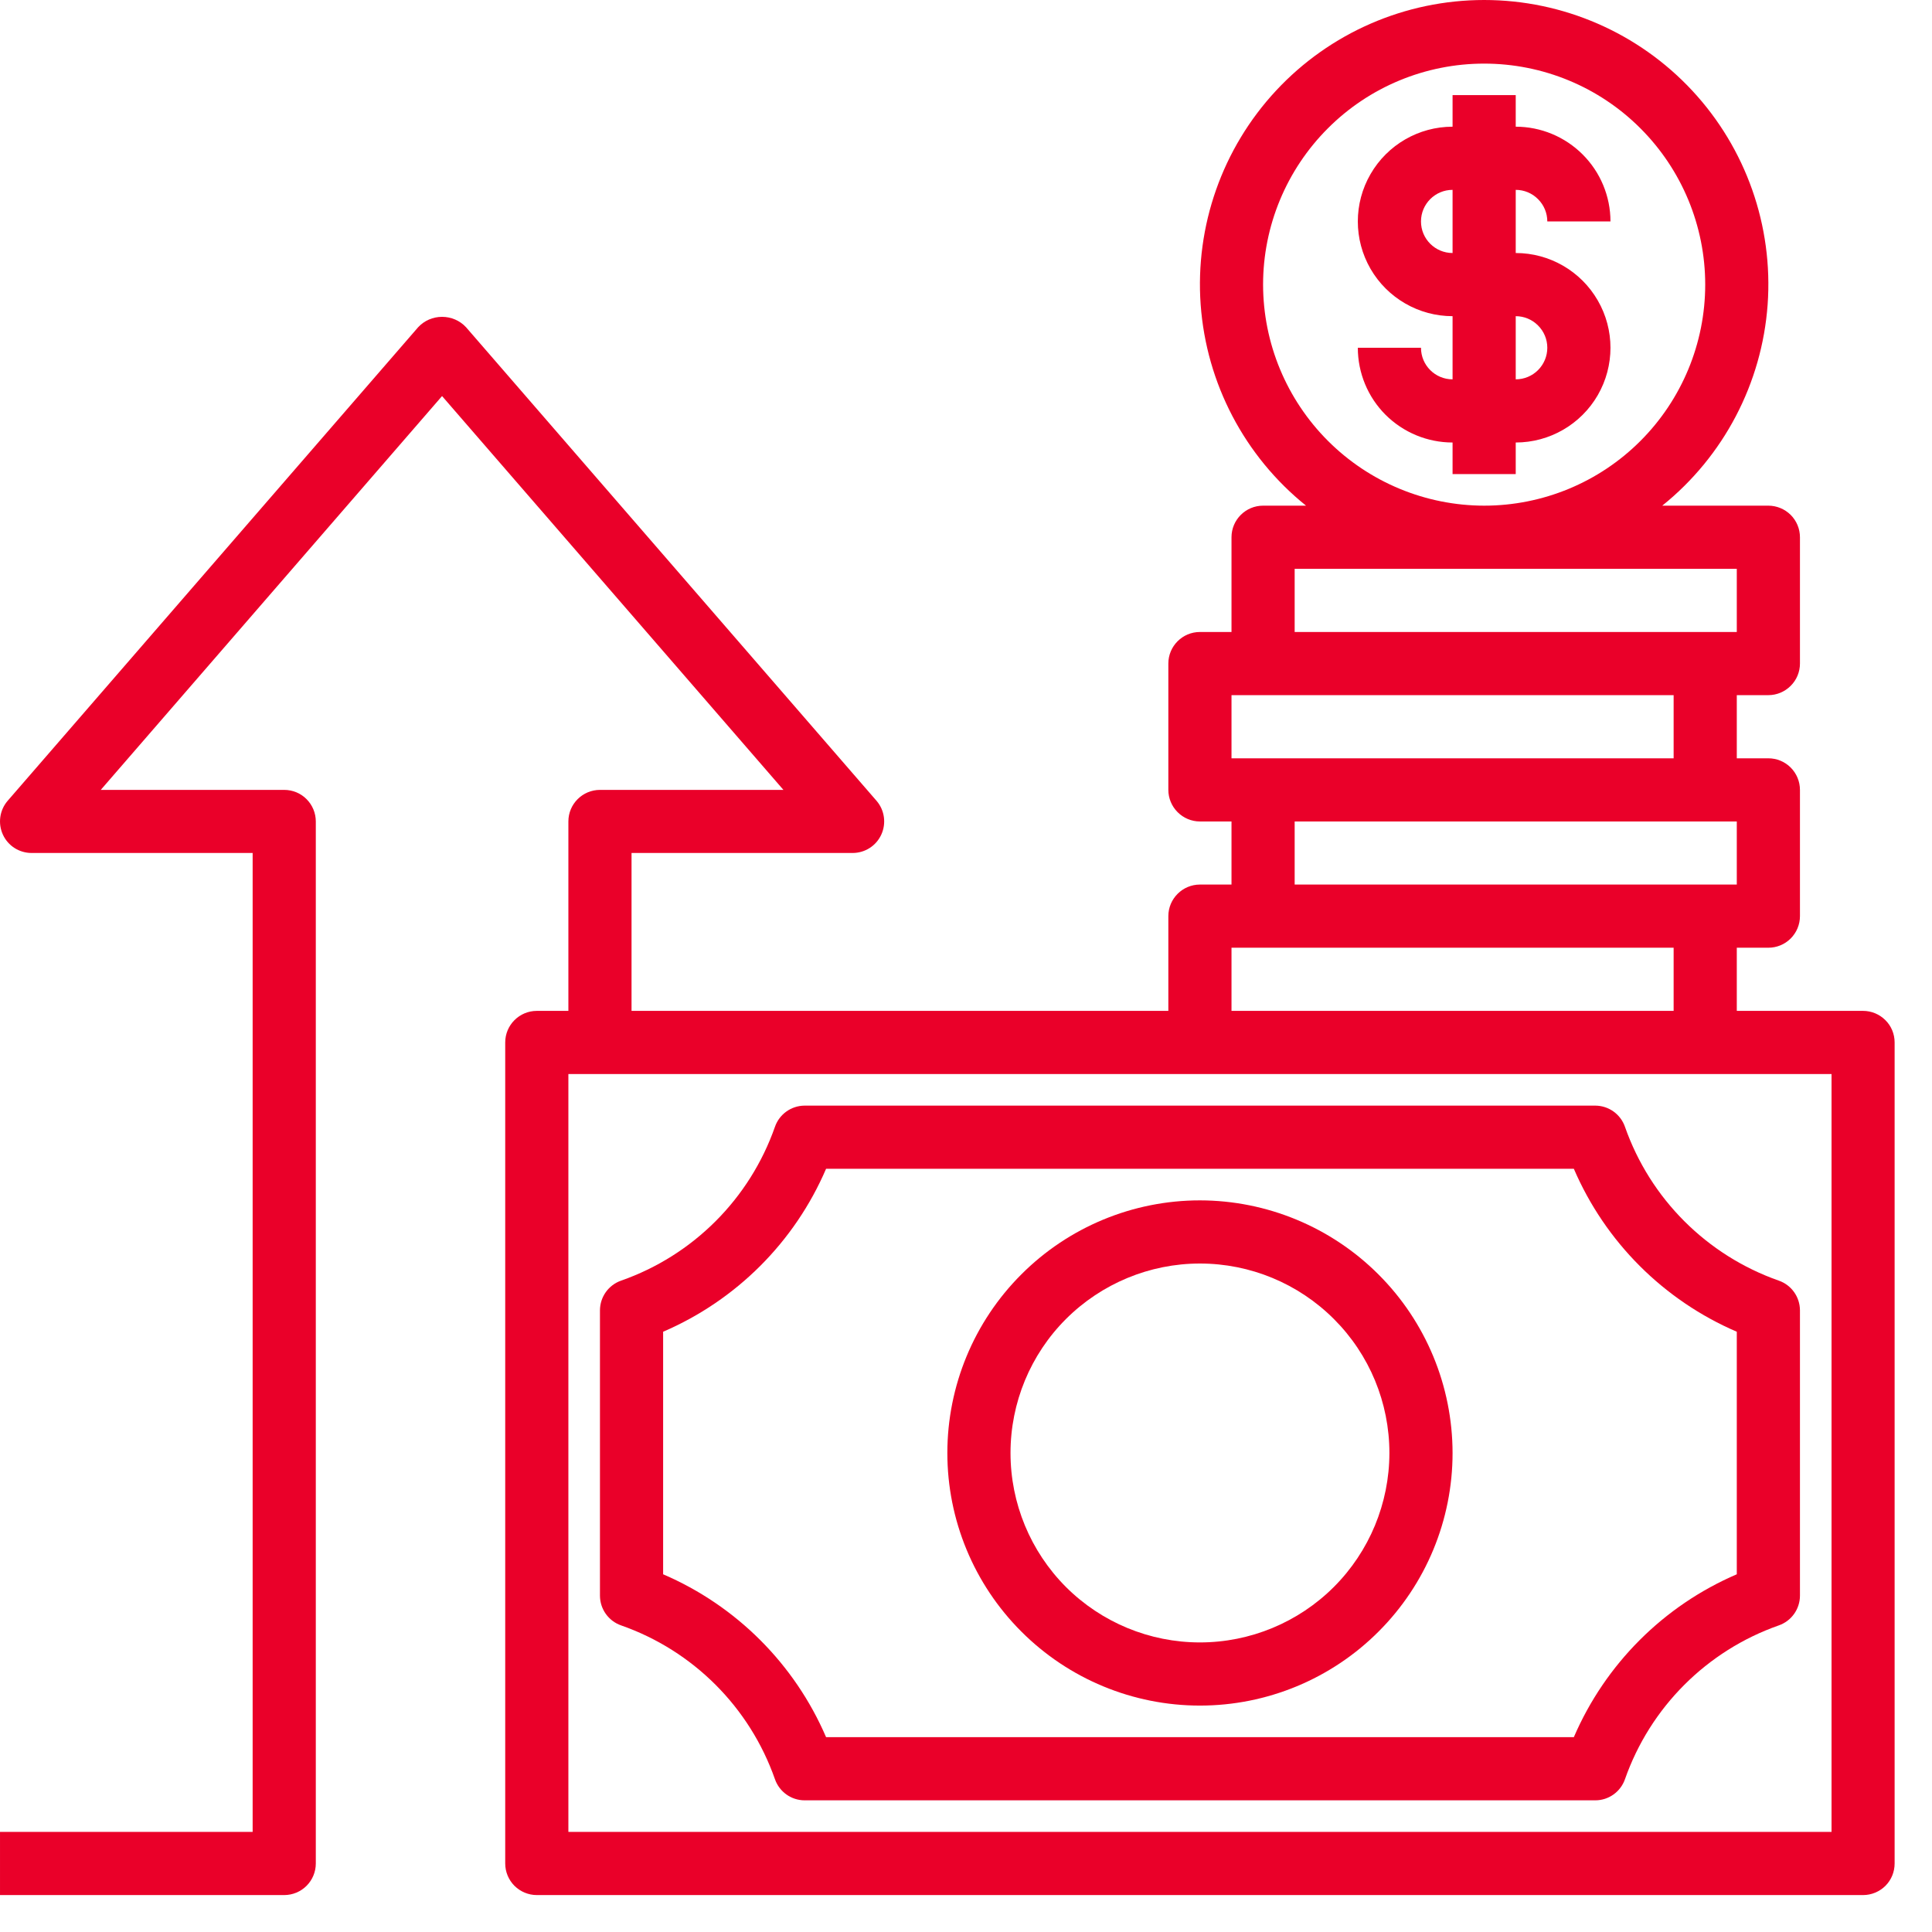 <?xml version="1.0" encoding="UTF-8"?> <svg xmlns="http://www.w3.org/2000/svg" width="26" height="26" viewBox="0 0 26 26" fill="none"><path d="M20.823 2.98H21.673C21.673 2.642 21.538 2.318 21.299 2.079C21.06 1.84 20.736 1.705 20.398 1.705V1.28H19.548V1.705C19.093 1.705 18.672 1.948 18.444 2.343C18.216 2.737 18.216 3.223 18.444 3.618C18.672 4.012 19.093 4.255 19.548 4.255V5.105C19.313 5.105 19.123 4.915 19.123 4.68H18.273C18.273 5.018 18.407 5.343 18.646 5.582C18.886 5.821 19.21 5.955 19.548 5.955V6.38H20.398V5.955C20.853 5.955 21.274 5.712 21.502 5.318C21.73 4.923 21.73 4.437 21.502 4.043C21.274 3.648 20.853 3.405 20.398 3.405V2.555C20.511 2.555 20.619 2.6 20.698 2.68C20.778 2.759 20.823 2.868 20.823 2.98ZM20.823 4.68C20.823 4.793 20.778 4.901 20.698 4.981C20.619 5.06 20.511 5.105 20.398 5.105V4.255C20.511 4.255 20.619 4.3 20.698 4.38C20.778 4.459 20.823 4.567 20.823 4.68ZM19.548 3.405C19.313 3.405 19.123 3.215 19.123 2.98C19.123 2.746 19.313 2.555 19.548 2.555V3.405Z" fill="#EA0029"></path><path d="M16.148 16.154C15.247 16.154 14.382 16.512 13.745 17.15C13.107 17.787 12.749 18.652 12.749 19.554C12.749 20.455 13.107 21.32 13.745 21.957C14.382 22.595 15.247 22.953 16.148 22.953C17.05 22.953 17.915 22.595 18.552 21.957C19.19 21.32 19.548 20.455 19.548 19.554C19.547 18.652 19.189 17.788 18.551 17.151C17.914 16.514 17.05 16.155 16.148 16.154ZM16.148 22.103C15.472 22.103 14.824 21.835 14.345 21.357C13.867 20.878 13.599 20.23 13.599 19.554C13.599 18.877 13.867 18.229 14.345 17.751C14.824 17.273 15.472 17.004 16.148 17.004C16.825 17.004 17.473 17.273 17.951 17.751C18.43 18.229 18.698 18.877 18.698 19.554C18.697 20.23 18.429 20.878 17.951 21.356C17.473 21.834 16.824 22.103 16.148 22.103Z" fill="#EA0029"></path><path d="M23.938 17.234C22.97 16.894 22.208 16.133 21.868 15.164C21.809 14.994 21.649 14.88 21.469 14.879H10.828C10.648 14.88 10.488 14.994 10.429 15.164C10.089 16.133 9.328 16.894 8.359 17.234C8.189 17.293 8.075 17.453 8.074 17.633V21.475C8.075 21.655 8.189 21.815 8.359 21.874C9.328 22.214 10.089 22.975 10.429 23.944C10.488 24.113 10.648 24.228 10.828 24.228H21.469C21.649 24.228 21.809 24.113 21.868 23.944C22.208 22.975 22.97 22.214 23.938 21.874C24.108 21.815 24.222 21.655 24.223 21.475V17.633C24.222 17.453 24.108 17.293 23.938 17.234V17.234ZM23.373 21.186C22.388 21.609 21.604 22.394 21.18 23.378H11.117C10.694 22.394 9.909 21.609 8.924 21.186V17.922C9.909 17.498 10.694 16.714 11.117 15.729H21.18C21.604 16.714 22.388 17.498 23.373 17.922V21.186Z" fill="#EA0029"></path><path d="M25.073 13.604H23.373V12.754H23.798C23.91 12.754 24.018 12.71 24.098 12.63C24.178 12.55 24.223 12.442 24.223 12.329V10.63C24.223 10.517 24.178 10.409 24.098 10.329C24.018 10.249 23.91 10.205 23.798 10.205H23.373V9.355H23.798C23.91 9.355 24.018 9.31 24.098 9.23C24.178 9.151 24.223 9.042 24.223 8.93V7.23C24.223 7.117 24.178 7.009 24.098 6.929C24.018 6.85 23.91 6.805 23.798 6.805H22.37C23.198 6.139 23.711 5.159 23.788 4.1C23.864 3.041 23.497 1.997 22.773 1.219C22.05 0.442 21.035 0 19.973 0C18.911 0 17.896 0.442 17.173 1.219C16.449 1.997 16.082 3.041 16.158 4.1C16.235 5.159 16.748 6.139 17.576 6.805H16.998C16.764 6.805 16.573 6.995 16.573 7.23V8.505H16.148C15.914 8.505 15.723 8.695 15.723 8.93V10.63C15.723 10.742 15.768 10.85 15.848 10.93C15.928 11.01 16.036 11.055 16.148 11.055H16.573V11.904H16.148C15.914 11.904 15.723 12.095 15.723 12.329V13.604H8.499V11.479H11.474C11.64 11.479 11.791 11.383 11.86 11.232C11.929 11.082 11.905 10.904 11.797 10.778L6.272 4.404C6.189 4.314 6.072 4.264 5.949 4.264C5.827 4.264 5.71 4.314 5.627 4.404L0.102 10.778C-0.006 10.904 -0.03 11.082 0.039 11.232C0.108 11.383 0.259 11.479 0.425 11.479H3.4V24.653H9.6923e-05V25.503H3.825C3.937 25.503 4.046 25.458 4.125 25.379C4.205 25.299 4.25 25.191 4.25 25.078V11.055C4.25 10.942 4.205 10.834 4.125 10.754C4.046 10.674 3.937 10.63 3.825 10.63H1.356L5.949 5.33L10.543 10.63H8.074C7.84 10.63 7.649 10.82 7.649 11.055V13.604H7.224C6.99 13.604 6.799 13.794 6.799 14.029V25.078C6.799 25.191 6.844 25.299 6.924 25.379C7.004 25.458 7.112 25.503 7.224 25.503H25.073C25.185 25.503 25.293 25.458 25.373 25.379C25.453 25.299 25.497 25.191 25.497 25.078V14.029C25.497 13.916 25.453 13.808 25.373 13.729C25.293 13.649 25.185 13.604 25.073 13.604ZM23.373 11.904H17.423V11.055H23.373V11.904ZM16.998 3.83C16.998 3.041 17.312 2.285 17.87 1.727C18.427 1.169 19.184 0.856 19.973 0.856C20.762 0.856 21.519 1.169 22.076 1.727C22.634 2.285 22.948 3.041 22.948 3.83C22.948 4.619 22.634 5.376 22.076 5.934C21.519 6.492 20.762 6.805 19.973 6.805C19.184 6.804 18.428 6.49 17.871 5.933C17.313 5.375 16.999 4.619 16.998 3.83V3.83ZM17.423 7.655H23.373V8.505H17.423V7.655ZM16.573 9.355H22.523V10.205H16.573V9.355ZM16.573 12.754H22.523V13.604H16.573V12.754ZM24.648 24.653H7.649V14.454H24.648V24.653Z" fill="#EA0029"></path></svg> 